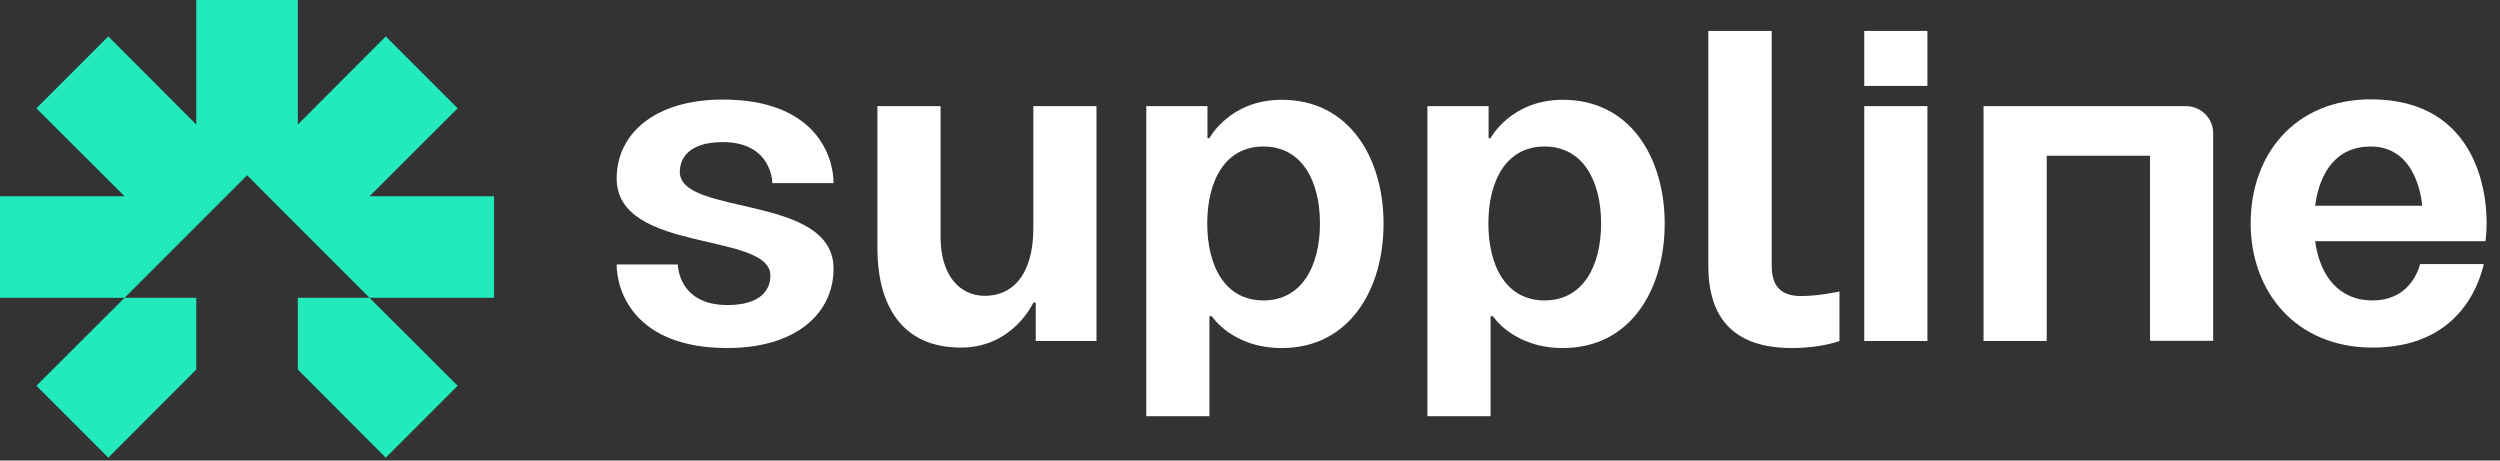 <?xml version="1.0" encoding="UTF-8"?> <svg xmlns="http://www.w3.org/2000/svg" width="114" height="21" viewBox="0 0 114 21" fill="none"><rect x="0" y="0" width="114" height="21" fill="#333333" stroke="none"/> <path d="M35.13 12.57C35.13 13.19 34.72 13.91 33.17 13.91C30.91 13.91 30.91 12.06 30.91 12.06H28.12C28.12 13.29 28.95 15.87 33.17 15.87C36.26 15.87 38.01 14.32 38.01 12.25C38.01 8.84 31 9.86 31 7.84C31 7.22 31.41 6.48 32.96 6.48C35.22 6.48 35.22 8.35 35.22 8.35H38.01C38.01 7.11 37.18 4.54 32.96 4.54C29.87 4.54 28.12 6.09 28.12 8.14C28.12 11.57 35.13 10.55 35.13 12.57Z" fill="white"></path> <path d="M40.01 4.84V11.31C40.01 13.87 41.08 15.85 43.82 15.85C46.2 15.85 47.12 13.8 47.12 13.8H47.23V15.55H50V4.84H47.12V10.4C47.12 12.55 46.16 13.49 44.91 13.49C43.74 13.49 42.89 12.53 42.89 10.81V4.84C40.01 4.84 40.01 4.84 40.01 4.84Z" fill="white"></path> <path d="M55.15 18.98V14.42H55.26C55.26 14.42 56.18 15.87 58.45 15.87C61.54 15.87 63.09 13.19 63.09 10.2C63.09 7.22 61.54 4.55 58.45 4.55C56.07 4.55 55.15 6.3 55.15 6.3H55.06V4.84H52.27V18.98C55.15 18.98 55.15 18.98 55.15 18.98ZM55.05 10.19C55.05 8.25 55.86 6.68 57.61 6.68C59.36 6.68 60.19 8.24 60.19 10.19C60.19 12.14 59.36 13.7 57.61 13.7C55.86 13.7 55.05 12.13 55.05 10.19Z" fill="white"></path> <path d="M67.97 18.98V14.42H68.08C68.08 14.42 69 15.87 71.27 15.87C74.36 15.87 75.91 13.19 75.91 10.2C75.91 7.22 74.36 4.55 71.27 4.55C68.89 4.55 67.97 6.3 67.97 6.3H67.88V4.84H65.09V18.98C67.97 18.98 67.97 18.98 67.97 18.98ZM67.87 10.19C67.87 8.25 68.68 6.68 70.43 6.68C72.18 6.68 73.01 8.24 73.01 10.19C73.01 12.14 72.18 13.7 70.43 13.7C68.68 13.7 67.87 12.13 67.87 10.19Z" fill="white"></path> <path d="M77.9 12.12C77.9 14.59 79.14 15.87 81.71 15.87C83.05 15.87 83.88 15.55 83.88 15.55V13.29C83.88 13.29 82.96 13.5 82.13 13.5C81.21 13.5 80.79 13.05 80.79 12.12V1.41H77.9C77.9 12.12 77.9 12.12 77.9 12.12Z" fill="white"></path> <path d="M85.01 15.55H87.89V4.84H85.01C85.01 15.55 85.01 15.55 85.01 15.55Z" fill="white"></path> <path d="M87.89 3.92V1.41H85.01V3.92C87.89 3.92 87.89 3.92 87.89 3.92Z" fill="white"></path> <path d="M99.68 4.84H90.45V15.55H93.33V7.1H98.04V15.54H100.92V6.09C100.93 5.4 100.37 4.84 99.68 4.84Z" fill="white"></path> <path d="M108.19 15.85C112.02 15.85 113.02 13.1 113.26 12.04H110.36C110.19 12.64 109.66 13.7 108.19 13.7C106.63 13.7 105.78 12.55 105.57 11H113.34C113.59 9.02 113.04 4.53 108.12 4.53C104.63 4.53 102.63 7.06 102.63 10.18C102.63 13.3 104.69 15.85 108.19 15.85ZM105.57 9.38C105.78 7.83 106.55 6.68 108.11 6.68C110.3 6.68 110.45 9.38 110.45 9.38C105.57 9.38 105.57 9.38 105.57 9.38Z" fill="white"></path> <path d="M13.58 16.85L17.59 20.87L20.87 17.59L16.85 13.58H13.58V16.85Z" fill="#23EABA"></path> <path d="M4.94 20.87L8.95 16.85V13.58H5.68L1.66 17.59L4.94 20.87Z" fill="#23EABA"></path> <path d="M22.53 8.95H16.85L20.87 4.94L17.59 1.66L13.58 5.68V0H8.95V5.68L4.94 1.66L1.66 4.94L5.68 8.95H0V13.58H5.68L10.31 8.95L11.27 7.99L12.22 8.95L16.85 13.58H22.53V8.95Z" fill="#23EABA"></path> </svg> 